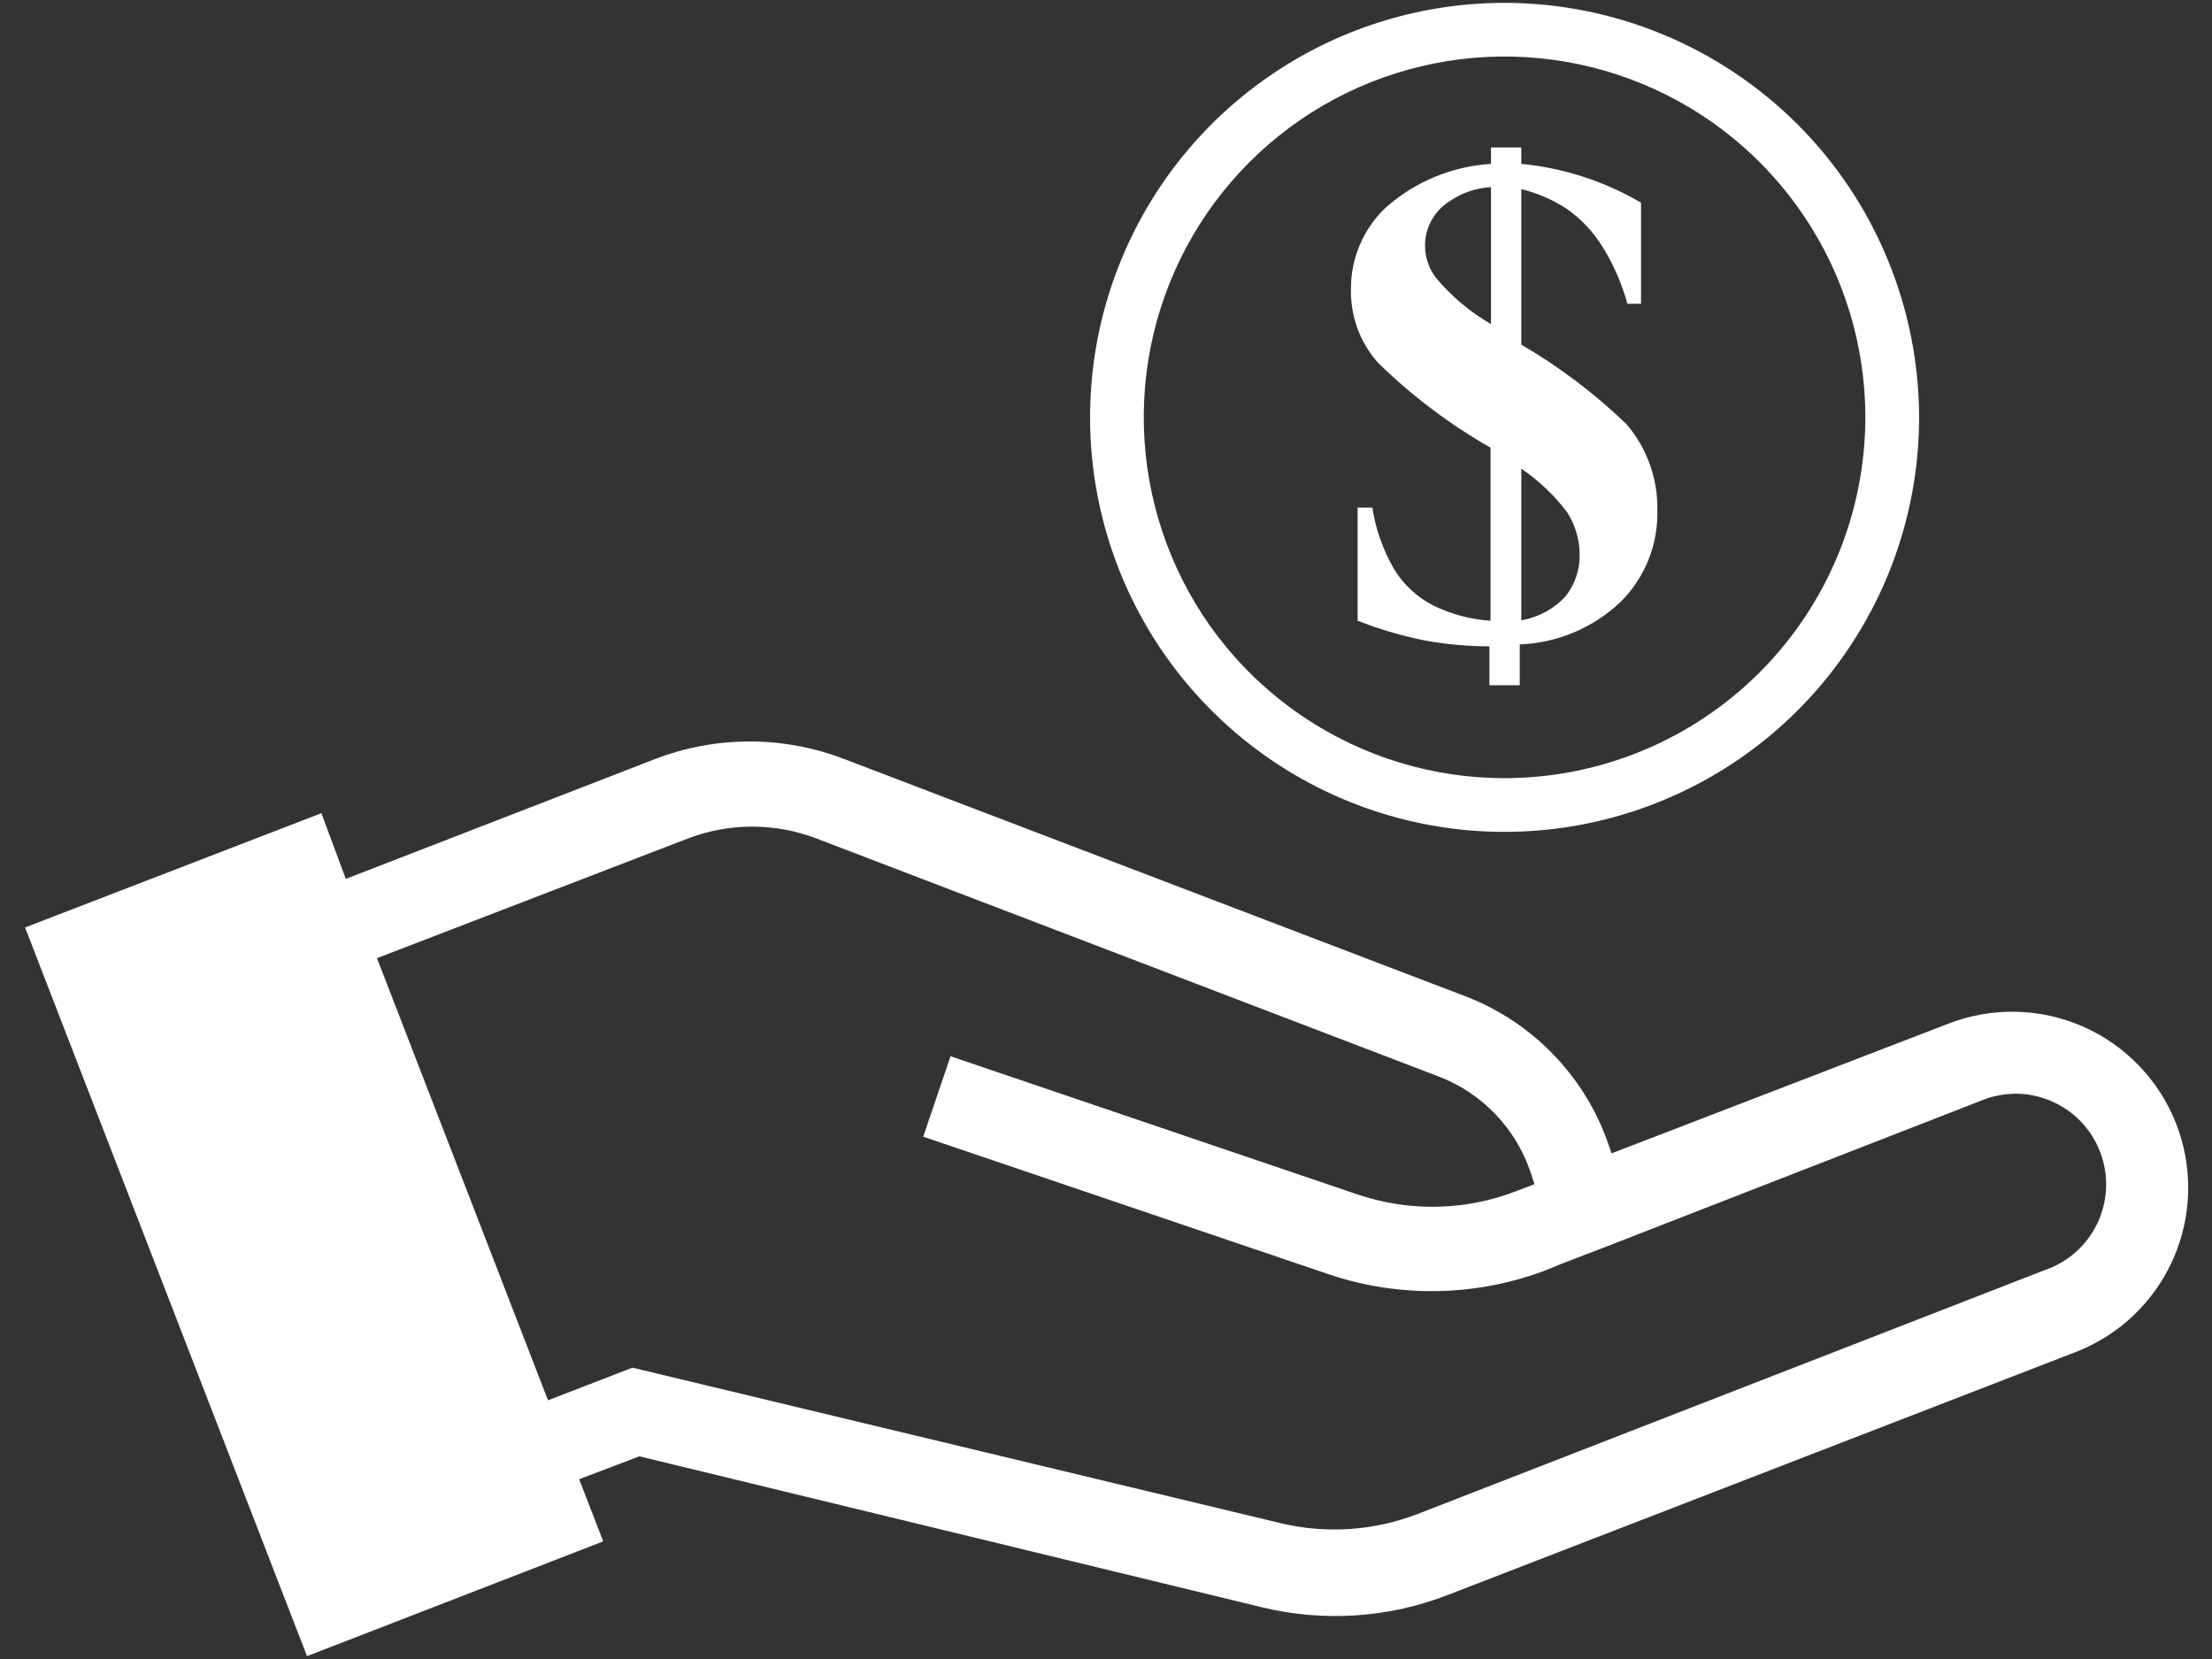 <svg width="24" height="18" viewBox="0 0 24 18" fill="none" xmlns="http://www.w3.org/2000/svg">
<rect x="0" y="0" width="24" height="18" fill="#333333" stroke="none"/>
<g clip-path="url(#clip0_1431_16588)">
<path d="M3.487 8.823L0.272 10.063L3.331 17.969L6.545 16.724L6.284 16.049L6.938 15.801L13.688 17.438C14.362 17.602 15.07 17.555 15.717 17.302L22.53 14.666C23.002 14.481 23.38 14.116 23.583 13.651C23.785 13.187 23.795 12.661 23.61 12.189C23.425 11.718 23.06 11.339 22.596 11.136C22.131 10.934 21.605 10.924 21.134 11.109L17.485 12.514L17.455 12.426C17.331 12.06 17.128 11.727 16.861 11.449C16.595 11.17 16.27 10.954 15.911 10.814L9.161 8.236C8.5 7.981 7.767 7.981 7.106 8.236L3.752 9.536L3.487 8.823ZM6.862 14.839L5.946 15.193L4.09 10.396L7.465 9.097C7.913 8.926 8.409 8.926 8.857 9.097L15.607 11.679C15.841 11.768 16.051 11.907 16.224 12.088C16.397 12.268 16.528 12.484 16.607 12.721L16.649 12.848L16.463 12.919C15.906 13.138 15.288 13.151 14.721 12.957L10.313 11.46L10.017 12.333L14.417 13.826C15.19 14.086 16.028 14.068 16.788 13.776L16.932 13.716L17.383 13.543L21.467 11.953C21.589 11.899 21.72 11.87 21.854 11.867C21.987 11.865 22.119 11.89 22.242 11.941C22.366 11.992 22.478 12.067 22.571 12.162C22.664 12.258 22.737 12.371 22.785 12.495C22.833 12.62 22.856 12.753 22.851 12.886C22.846 13.019 22.814 13.15 22.757 13.271C22.7 13.391 22.619 13.499 22.519 13.587C22.419 13.675 22.302 13.742 22.176 13.784L15.375 16.429C14.903 16.61 14.386 16.644 13.894 16.526L6.862 14.839Z" fill="white"/>
<path d="M16.329 0.031C15.439 0.03 14.569 0.293 13.829 0.787C13.089 1.281 12.512 1.983 12.171 2.804C11.83 3.626 11.74 4.53 11.913 5.403C12.086 6.276 12.514 7.077 13.143 7.707C13.772 8.336 14.573 8.765 15.445 8.939C16.318 9.113 17.222 9.024 18.044 8.683C18.866 8.343 19.569 7.767 20.063 7.027C20.558 6.287 20.822 5.418 20.822 4.528C20.82 3.337 20.347 2.194 19.505 1.351C18.662 0.508 17.52 0.033 16.329 0.031ZM16.329 8.443C15.554 8.444 14.797 8.215 14.152 7.785C13.508 7.356 13.005 6.745 12.709 6.029C12.412 5.314 12.334 4.527 12.484 3.767C12.635 3.007 13.007 2.309 13.555 1.761C14.102 1.213 14.8 0.84 15.559 0.689C16.319 0.537 17.106 0.615 17.822 0.911C18.537 1.207 19.149 1.709 19.579 2.353C20.01 2.997 20.239 3.754 20.239 4.528C20.238 5.565 19.826 6.56 19.093 7.294C18.36 8.028 17.366 8.441 16.329 8.443Z" fill="white"/>
<path d="M16.506 3.739V2.052C16.68 2.094 16.845 2.166 16.995 2.263C17.155 2.374 17.29 2.518 17.392 2.685C17.509 2.875 17.598 3.081 17.657 3.296H17.805V2.199C17.408 1.966 16.964 1.822 16.506 1.778V1.6H16.177V1.778C15.755 1.804 15.354 1.97 15.038 2.25C14.918 2.362 14.823 2.497 14.758 2.647C14.692 2.798 14.658 2.96 14.658 3.123C14.648 3.423 14.753 3.714 14.953 3.938C15.319 4.295 15.728 4.604 16.172 4.857V6.735C15.957 6.721 15.746 6.665 15.552 6.57C15.379 6.482 15.233 6.348 15.13 6.182C15.008 5.974 14.926 5.745 14.89 5.507H14.73V6.735C14.961 6.825 15.199 6.896 15.443 6.946C15.679 6.99 15.919 7.012 16.16 7.013V7.435H16.489V6.992C16.899 6.976 17.289 6.811 17.586 6.528C17.716 6.398 17.818 6.243 17.886 6.073C17.954 5.902 17.987 5.72 17.982 5.536C17.989 5.195 17.87 4.864 17.649 4.604C17.304 4.271 16.92 3.981 16.506 3.739ZM16.177 3.516C15.954 3.388 15.756 3.222 15.59 3.026C15.539 2.964 15.502 2.891 15.481 2.813C15.46 2.734 15.456 2.653 15.469 2.573C15.482 2.493 15.512 2.417 15.557 2.35C15.602 2.282 15.661 2.225 15.729 2.183C15.862 2.091 16.016 2.039 16.177 2.031V3.516ZM16.987 6.469C16.86 6.607 16.691 6.699 16.506 6.73V5.085C16.696 5.214 16.864 5.374 17.003 5.558C17.09 5.692 17.137 5.849 17.139 6.009C17.144 6.175 17.09 6.338 16.987 6.469Z" fill="white"/>
</g>
<defs>
<clipPath id="clip0_1431_16588">
<rect width="24" height="18" fill="white"/>
</clipPath>
</defs>
</svg>
